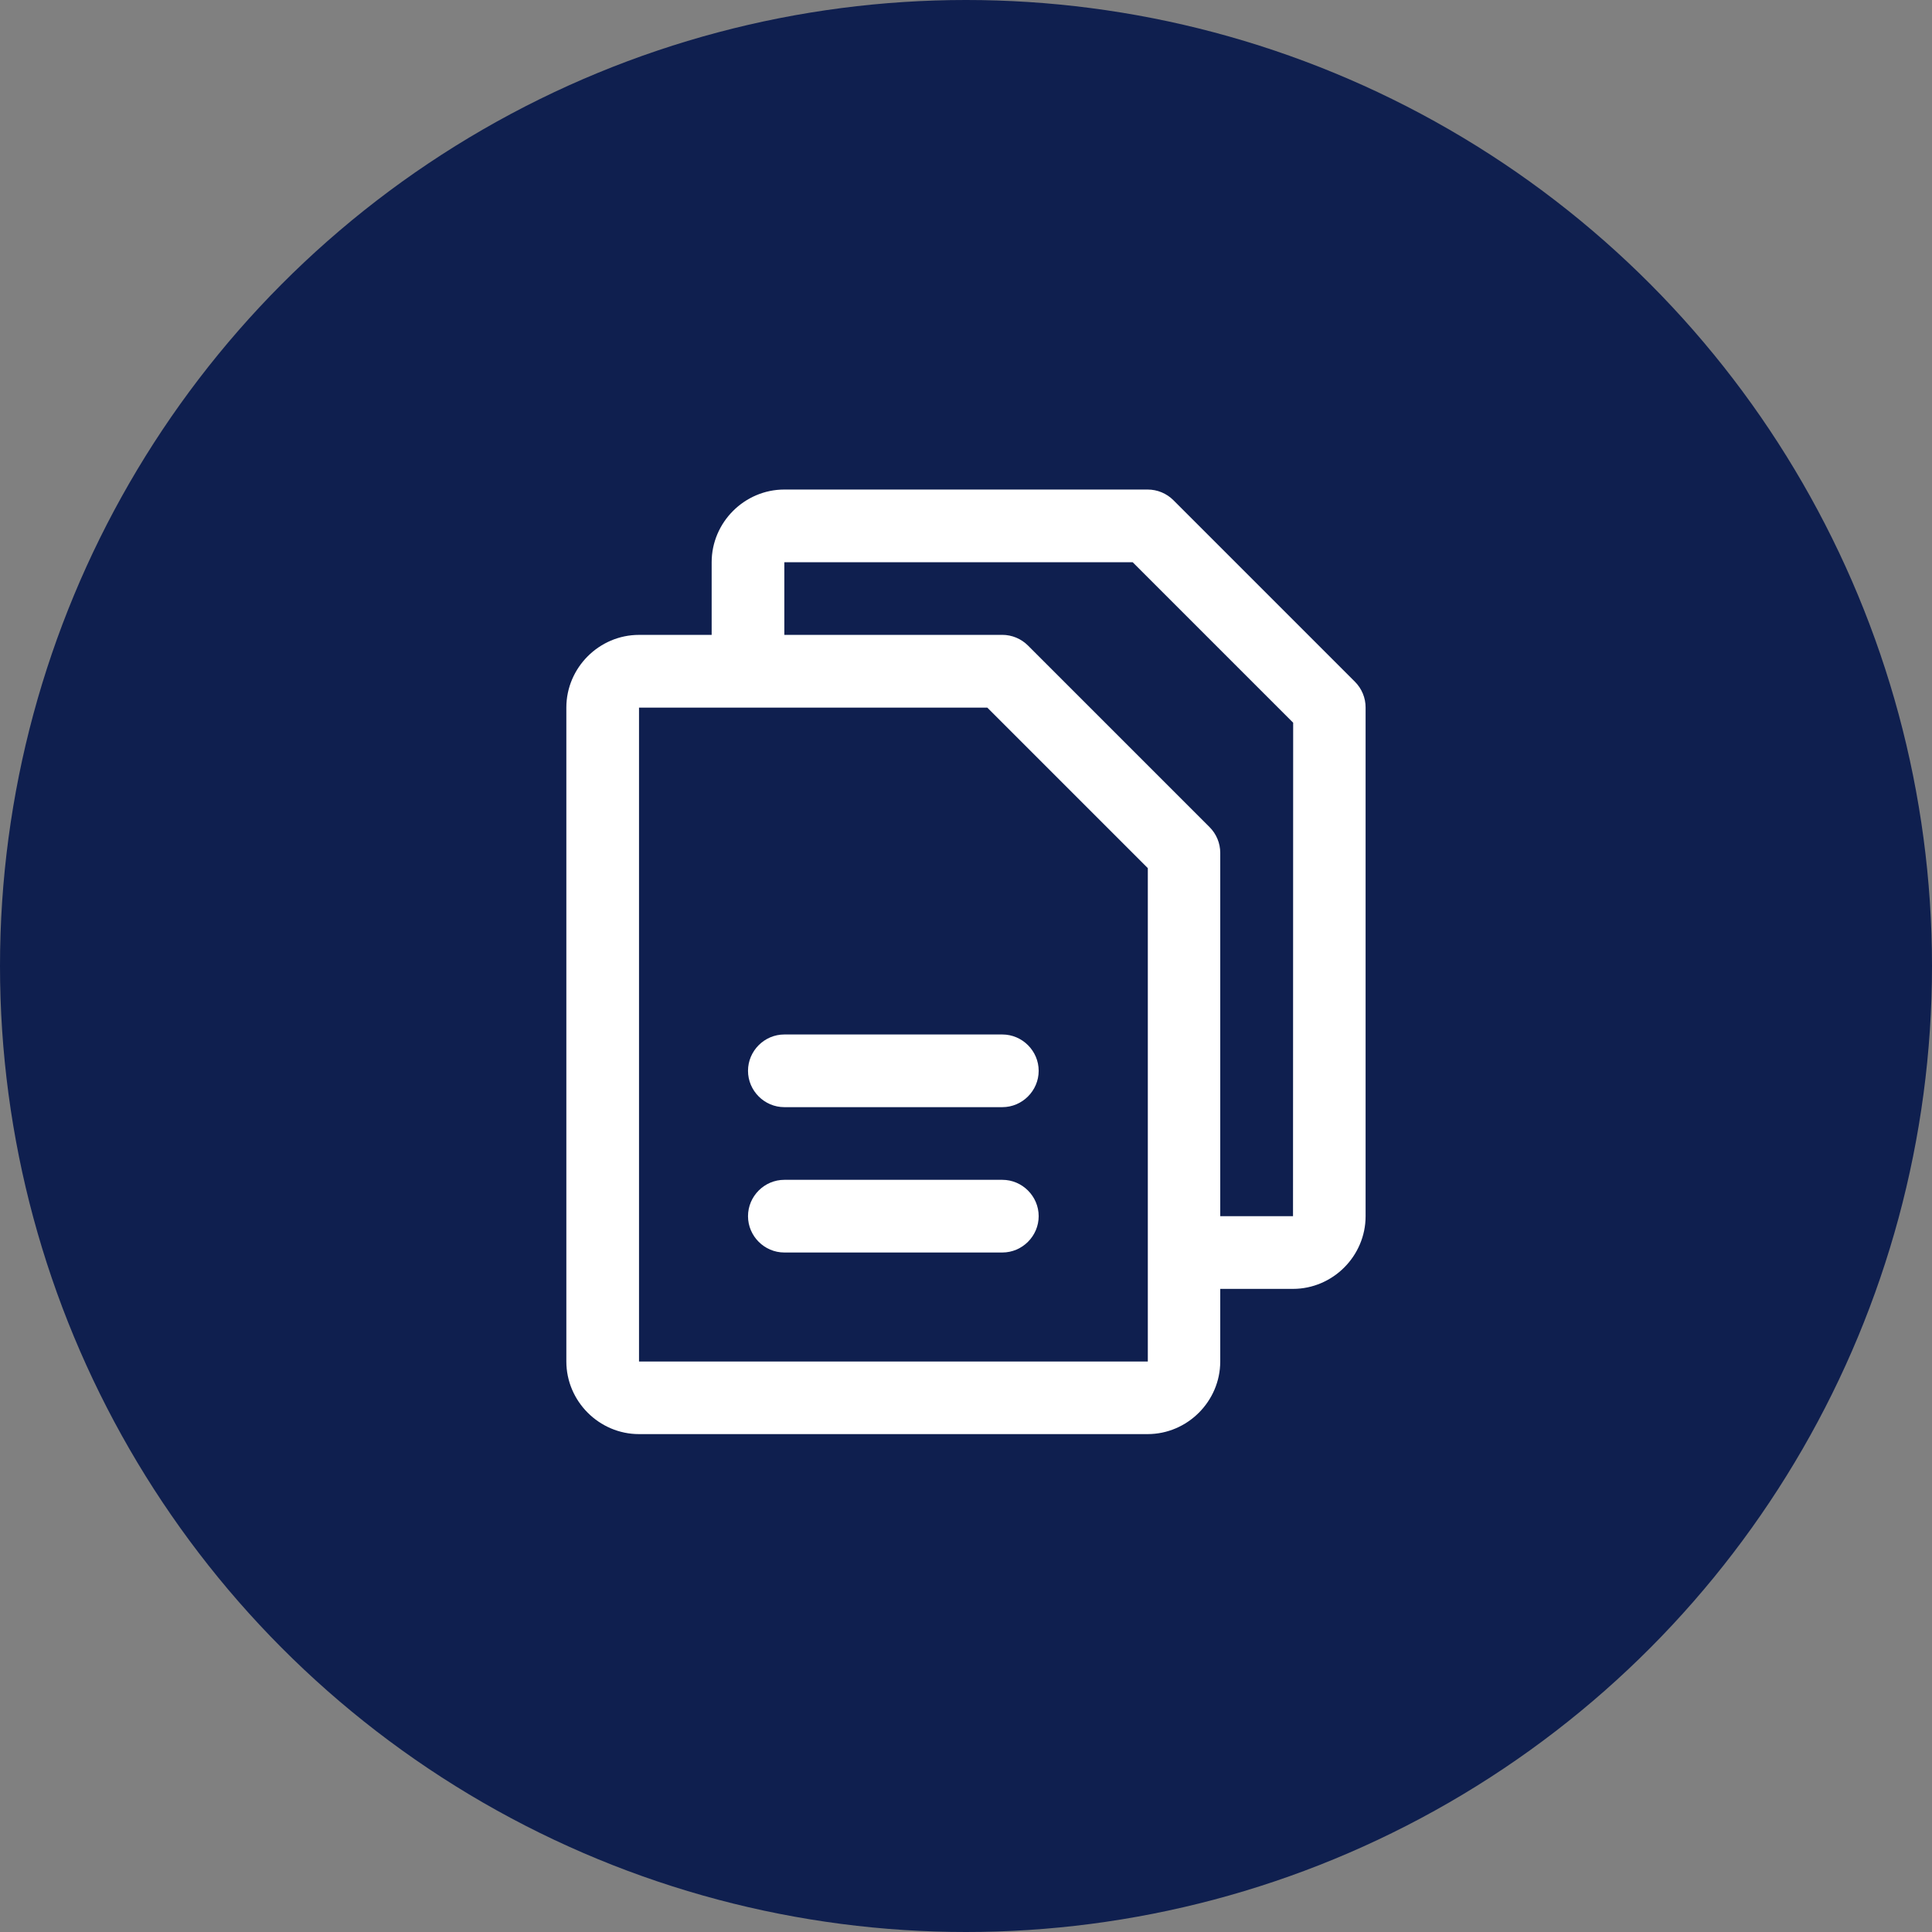 <?xml version="1.0" encoding="UTF-8" standalone="no"?>
<!DOCTYPE svg PUBLIC "-//W3C//DTD SVG 1.1//EN" "http://www.w3.org/Graphics/SVG/1.1/DTD/svg11.dtd">
<svg width="100%" height="100%" viewBox="0 0 65 65" version="1.1" xmlns="http://www.w3.org/2000/svg" xmlns:xlink="http://www.w3.org/1999/xlink" xml:space="preserve" xmlns:serif="http://www.serif.com/" style="fill-rule:evenodd;clip-rule:evenodd;stroke-linejoin:round;stroke-miterlimit:2;">
    <rect x="0" y="0" width="65" height="65" fill="#808080" stroke="none"/>
    <g id="Group_2433" transform="matrix(1,0,0,1,-85,-1396.53)">
        <g id="Ellipse_419" transform="matrix(1,0,0,1,85,1396.53)">
            <circle cx="32.5" cy="32.5" r="32.5" style="fill:rgb(15,31,79);"/>
        </g>
        <g id="files" transform="matrix(1,0,0,1,64.054,1389)">
            <path d="M66.535,30.47L60.423,24.358C60.194,24.129 59.882,24 59.558,24L47.334,24C45.993,24 44.889,25.104 44.889,26.445L44.889,28.89L42.445,28.89C41.104,28.89 40.001,29.993 40,31.334L40,53.334C40,54.675 41.104,55.779 42.445,55.779L59.558,55.779C60.897,55.777 61.998,54.676 62,53.337L62,50.893L64.445,50.893C65.786,50.893 66.89,49.789 66.89,48.448L66.89,31.334C66.891,31.01 66.763,30.7 66.535,30.47ZM59.563,53.337L42.445,53.337L42.445,31.337L54.163,31.337L59.563,36.737L59.563,53.337ZM64.448,48.447L62,48.447L62,36.224C62,35.9 61.871,35.588 61.642,35.359L55.53,29.247C55.301,29.018 54.989,28.889 54.665,28.889L47.334,28.889L47.334,26.445L59.053,26.445L64.453,31.845L64.448,48.447ZM55.891,43.557C55.891,44.227 55.339,44.779 54.669,44.779L47.334,44.779C46.663,44.779 46.112,44.227 46.112,43.557C46.112,42.886 46.663,42.334 47.334,42.334L54.668,42.334C54.668,42.334 54.669,42.334 54.669,42.334C55.339,42.334 55.891,42.886 55.891,43.556C55.891,43.557 55.891,43.557 55.891,43.558L55.891,43.557ZM55.891,48.447C55.891,49.117 55.339,49.669 54.669,49.669L47.334,49.669C46.663,49.669 46.112,49.117 46.112,48.447C46.112,47.776 46.663,47.224 47.334,47.224L54.668,47.224C54.668,47.224 54.669,47.224 54.669,47.224C55.339,47.224 55.891,47.776 55.891,48.446C55.891,48.447 55.891,48.447 55.891,48.448L55.891,48.447Z" style="fill:white;fill-rule:nonzero;"/>
        </g>
    </g>
</svg>
